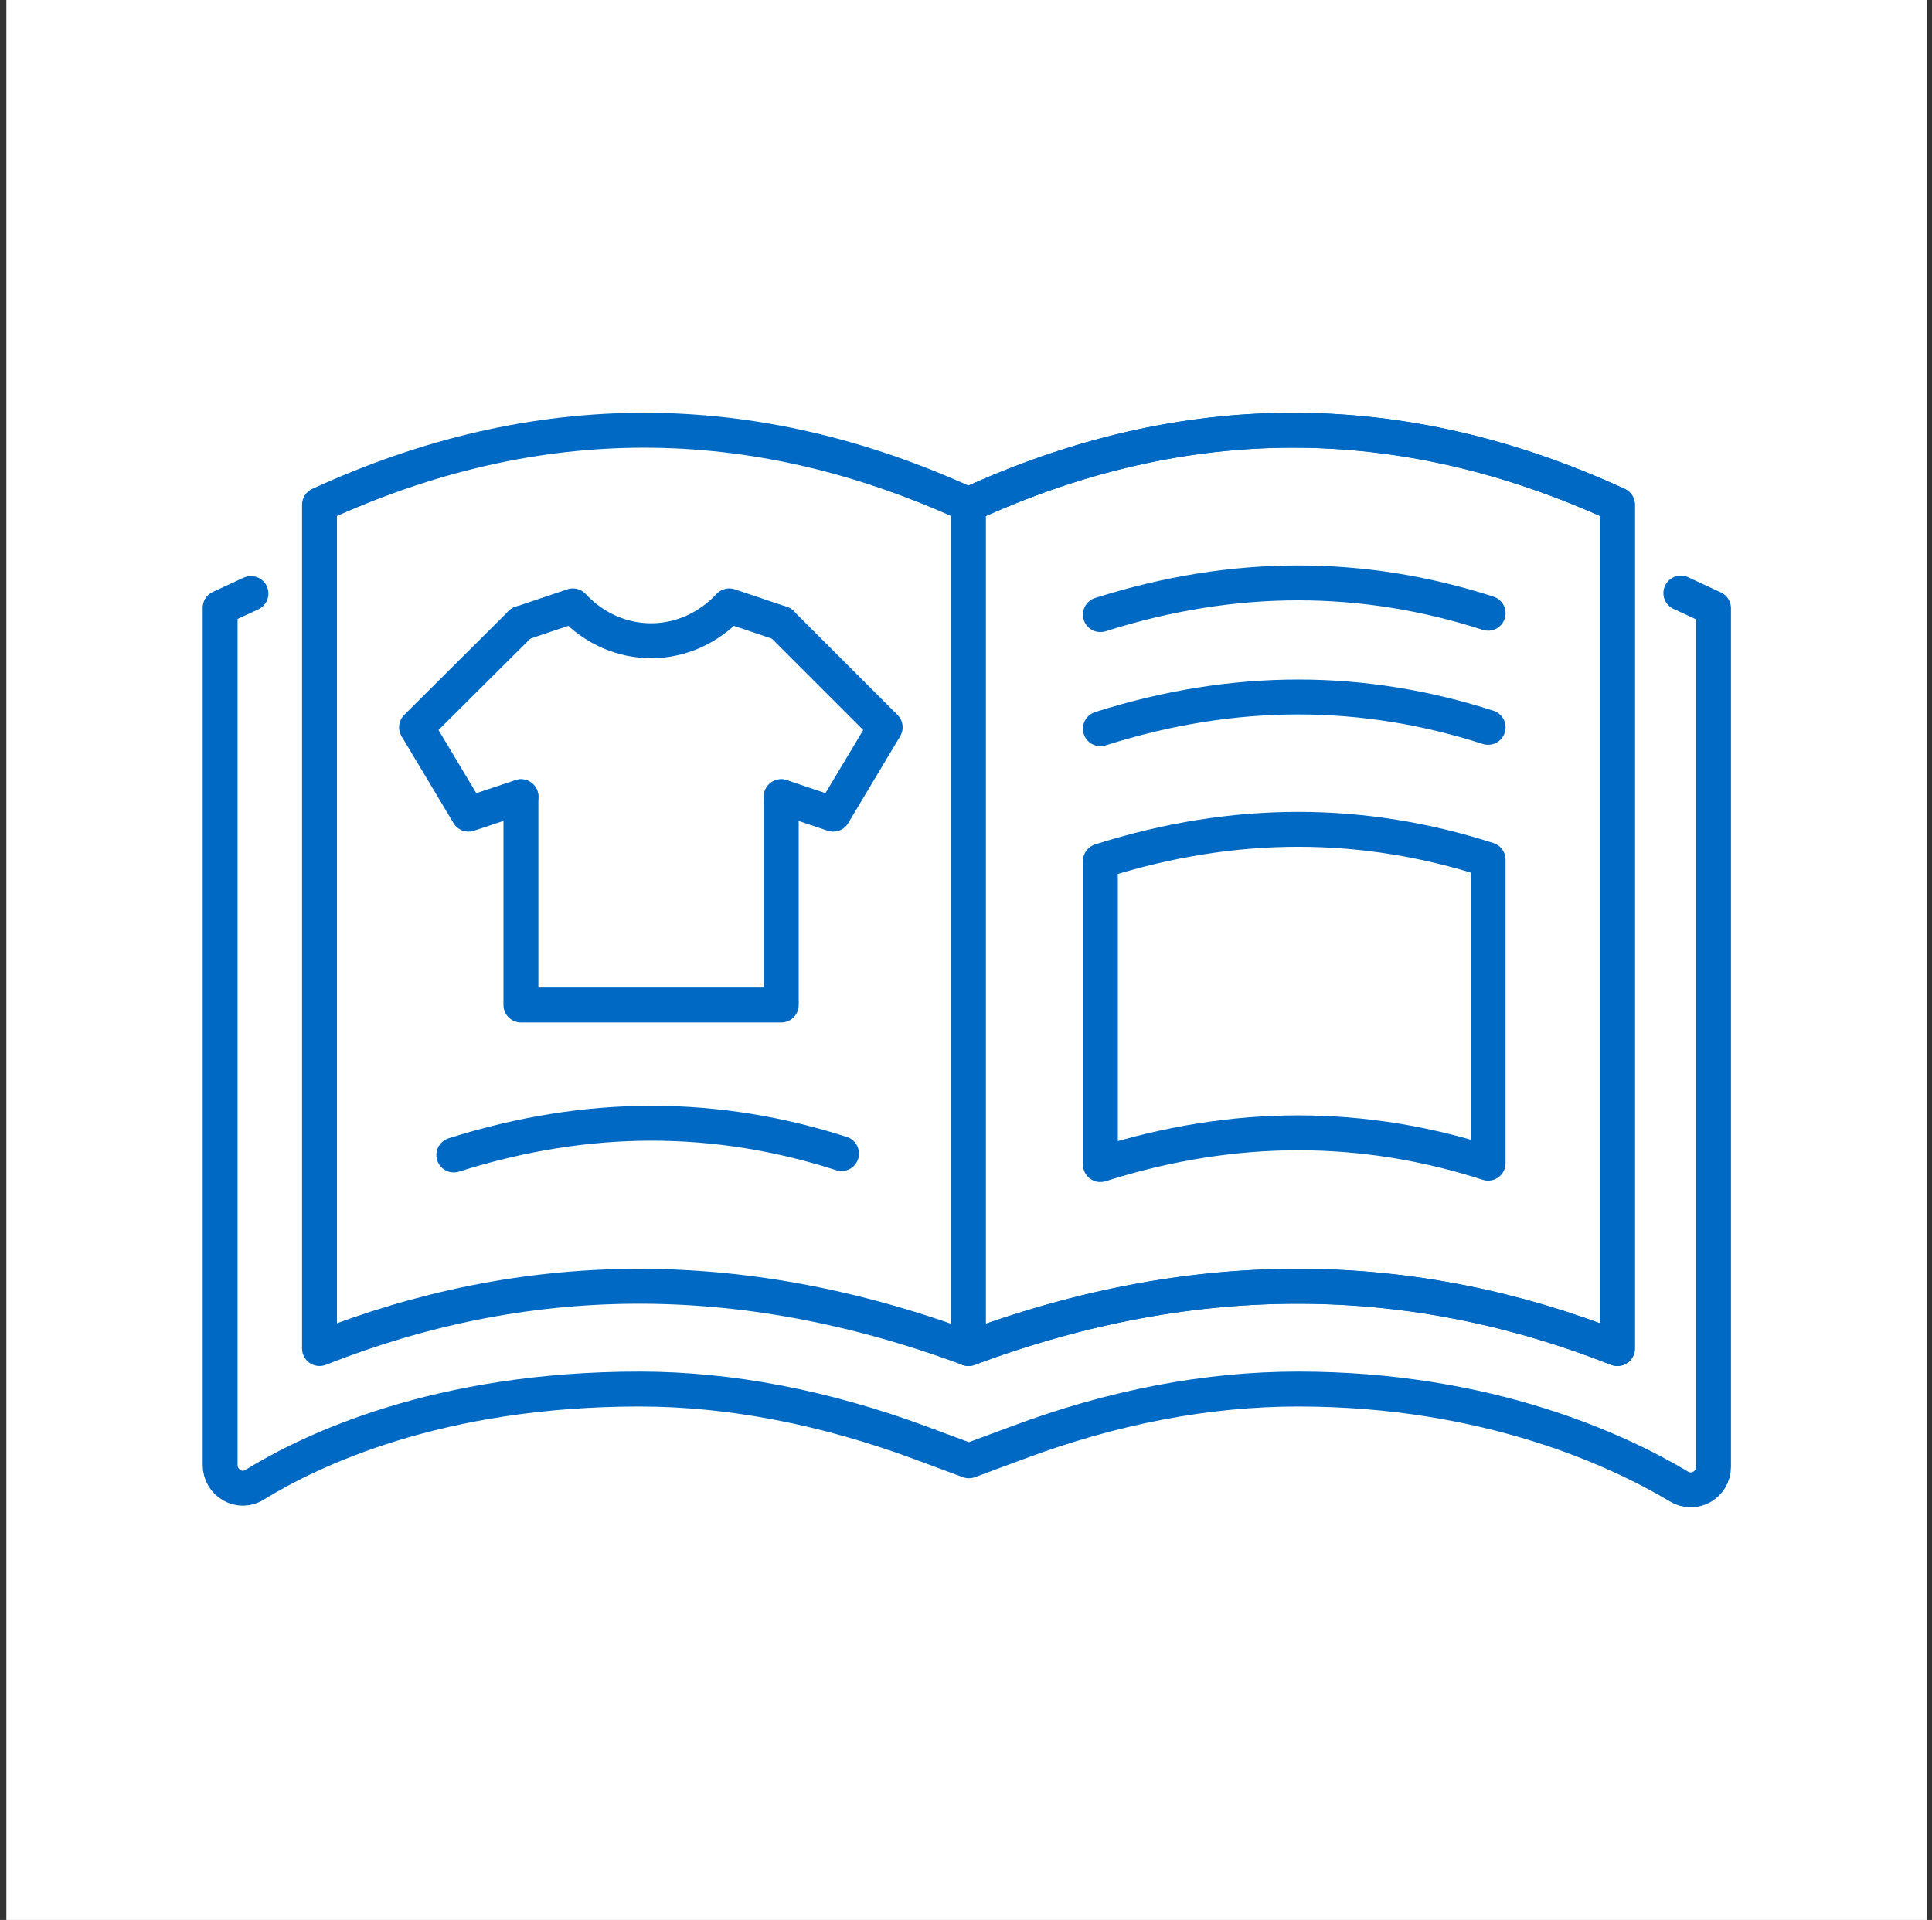 <svg width="166" height="165" viewBox="0 0 166 165" fill="none" xmlns="http://www.w3.org/2000/svg">
<rect x="0" y="0" width="166" height="165" fill="#333333" stroke="none"/>
<rect width="165" height="165" transform="translate(0.547)" fill="white"/>
<path d="M83.212 115.893C63.493 108.543 44.959 108.977 27.453 115.893V43.378C46.026 34.843 64.639 34.843 83.212 43.378V115.893Z" stroke="#0069C3" stroke-linecap="round" stroke-linejoin="round"/>
<path d="M83.211 115.893C102.93 108.543 121.464 108.977 138.97 115.893V43.378C120.397 34.843 101.784 34.843 83.211 43.378V115.893Z" stroke="#0069C3" stroke-width="3" stroke-linecap="round" stroke-linejoin="round"/>
<path d="M83.212 43.378C64.639 34.843 46.026 34.843 27.453 43.378V115.893C44.959 108.977 63.453 108.543 83.212 115.893C102.931 108.543 121.465 108.977 138.971 115.893V43.378C120.398 34.843 101.785 34.843 83.212 43.378Z" stroke="#0069C3" stroke-width="3" stroke-linecap="round" stroke-linejoin="round"/>
<path d="M94.547 62.625C106.125 58.95 117.19 59.069 127.86 62.507" stroke="#0069C3" stroke-width="3" stroke-linecap="round" stroke-linejoin="round"/>
<path d="M127.86 99.963C117.19 96.525 106.125 96.406 94.547 100.082V74C106.125 70.325 117.19 70.444 127.86 73.882V99.963Z" stroke="#0069C3" stroke-width="3" stroke-linecap="round" stroke-linejoin="round"/>
<path d="M94.547 52.821C106.125 49.145 117.19 49.264 127.86 52.702" stroke="#0069C3" stroke-width="3" stroke-linecap="round" stroke-linejoin="round"/>
<path d="M38.992 99.258C50.571 95.583 61.636 95.701 72.305 99.139" stroke="#0069C3" stroke-width="3" stroke-linecap="round" stroke-linejoin="round"/>
<path d="M144.422 50.969L147.227 52.273V126.052C147.227 127.593 145.568 128.542 144.263 127.751C139.245 124.748 127.982 119.373 111.543 119.373C103.719 119.373 95.618 120.915 87.398 123.997L83.249 125.538L79.099 123.997C70.879 120.954 62.739 119.373 54.954 119.373C37.645 119.373 26.778 124.59 21.878 127.593C20.574 128.423 18.914 127.435 18.914 125.894V52.233L21.562 51.008" stroke="#0069C3" stroke-width="3" stroke-linecap="round" stroke-linejoin="round"/>
<path d="M67.125 53.57L76.056 62.501L71.591 69.97L67.125 68.468" stroke="#0069C3" stroke-width="3" stroke-linecap="round" stroke-linejoin="round"/>
<path d="M44.76 53.57L35.789 62.501L40.255 69.97L44.76 68.468" stroke="#0069C3" stroke-width="3" stroke-linecap="round" stroke-linejoin="round"/>
<path d="M44.758 68.469V86.37H67.125V68.469" stroke="#0069C3" stroke-width="3" stroke-linecap="round" stroke-linejoin="round"/>
<path d="M67.125 53.572L62.659 52.07C58.945 56.062 52.938 56.062 49.223 52.07L44.758 53.572" stroke="#0069C3" stroke-width="3" stroke-linecap="round" stroke-linejoin="round"/>
</svg>
